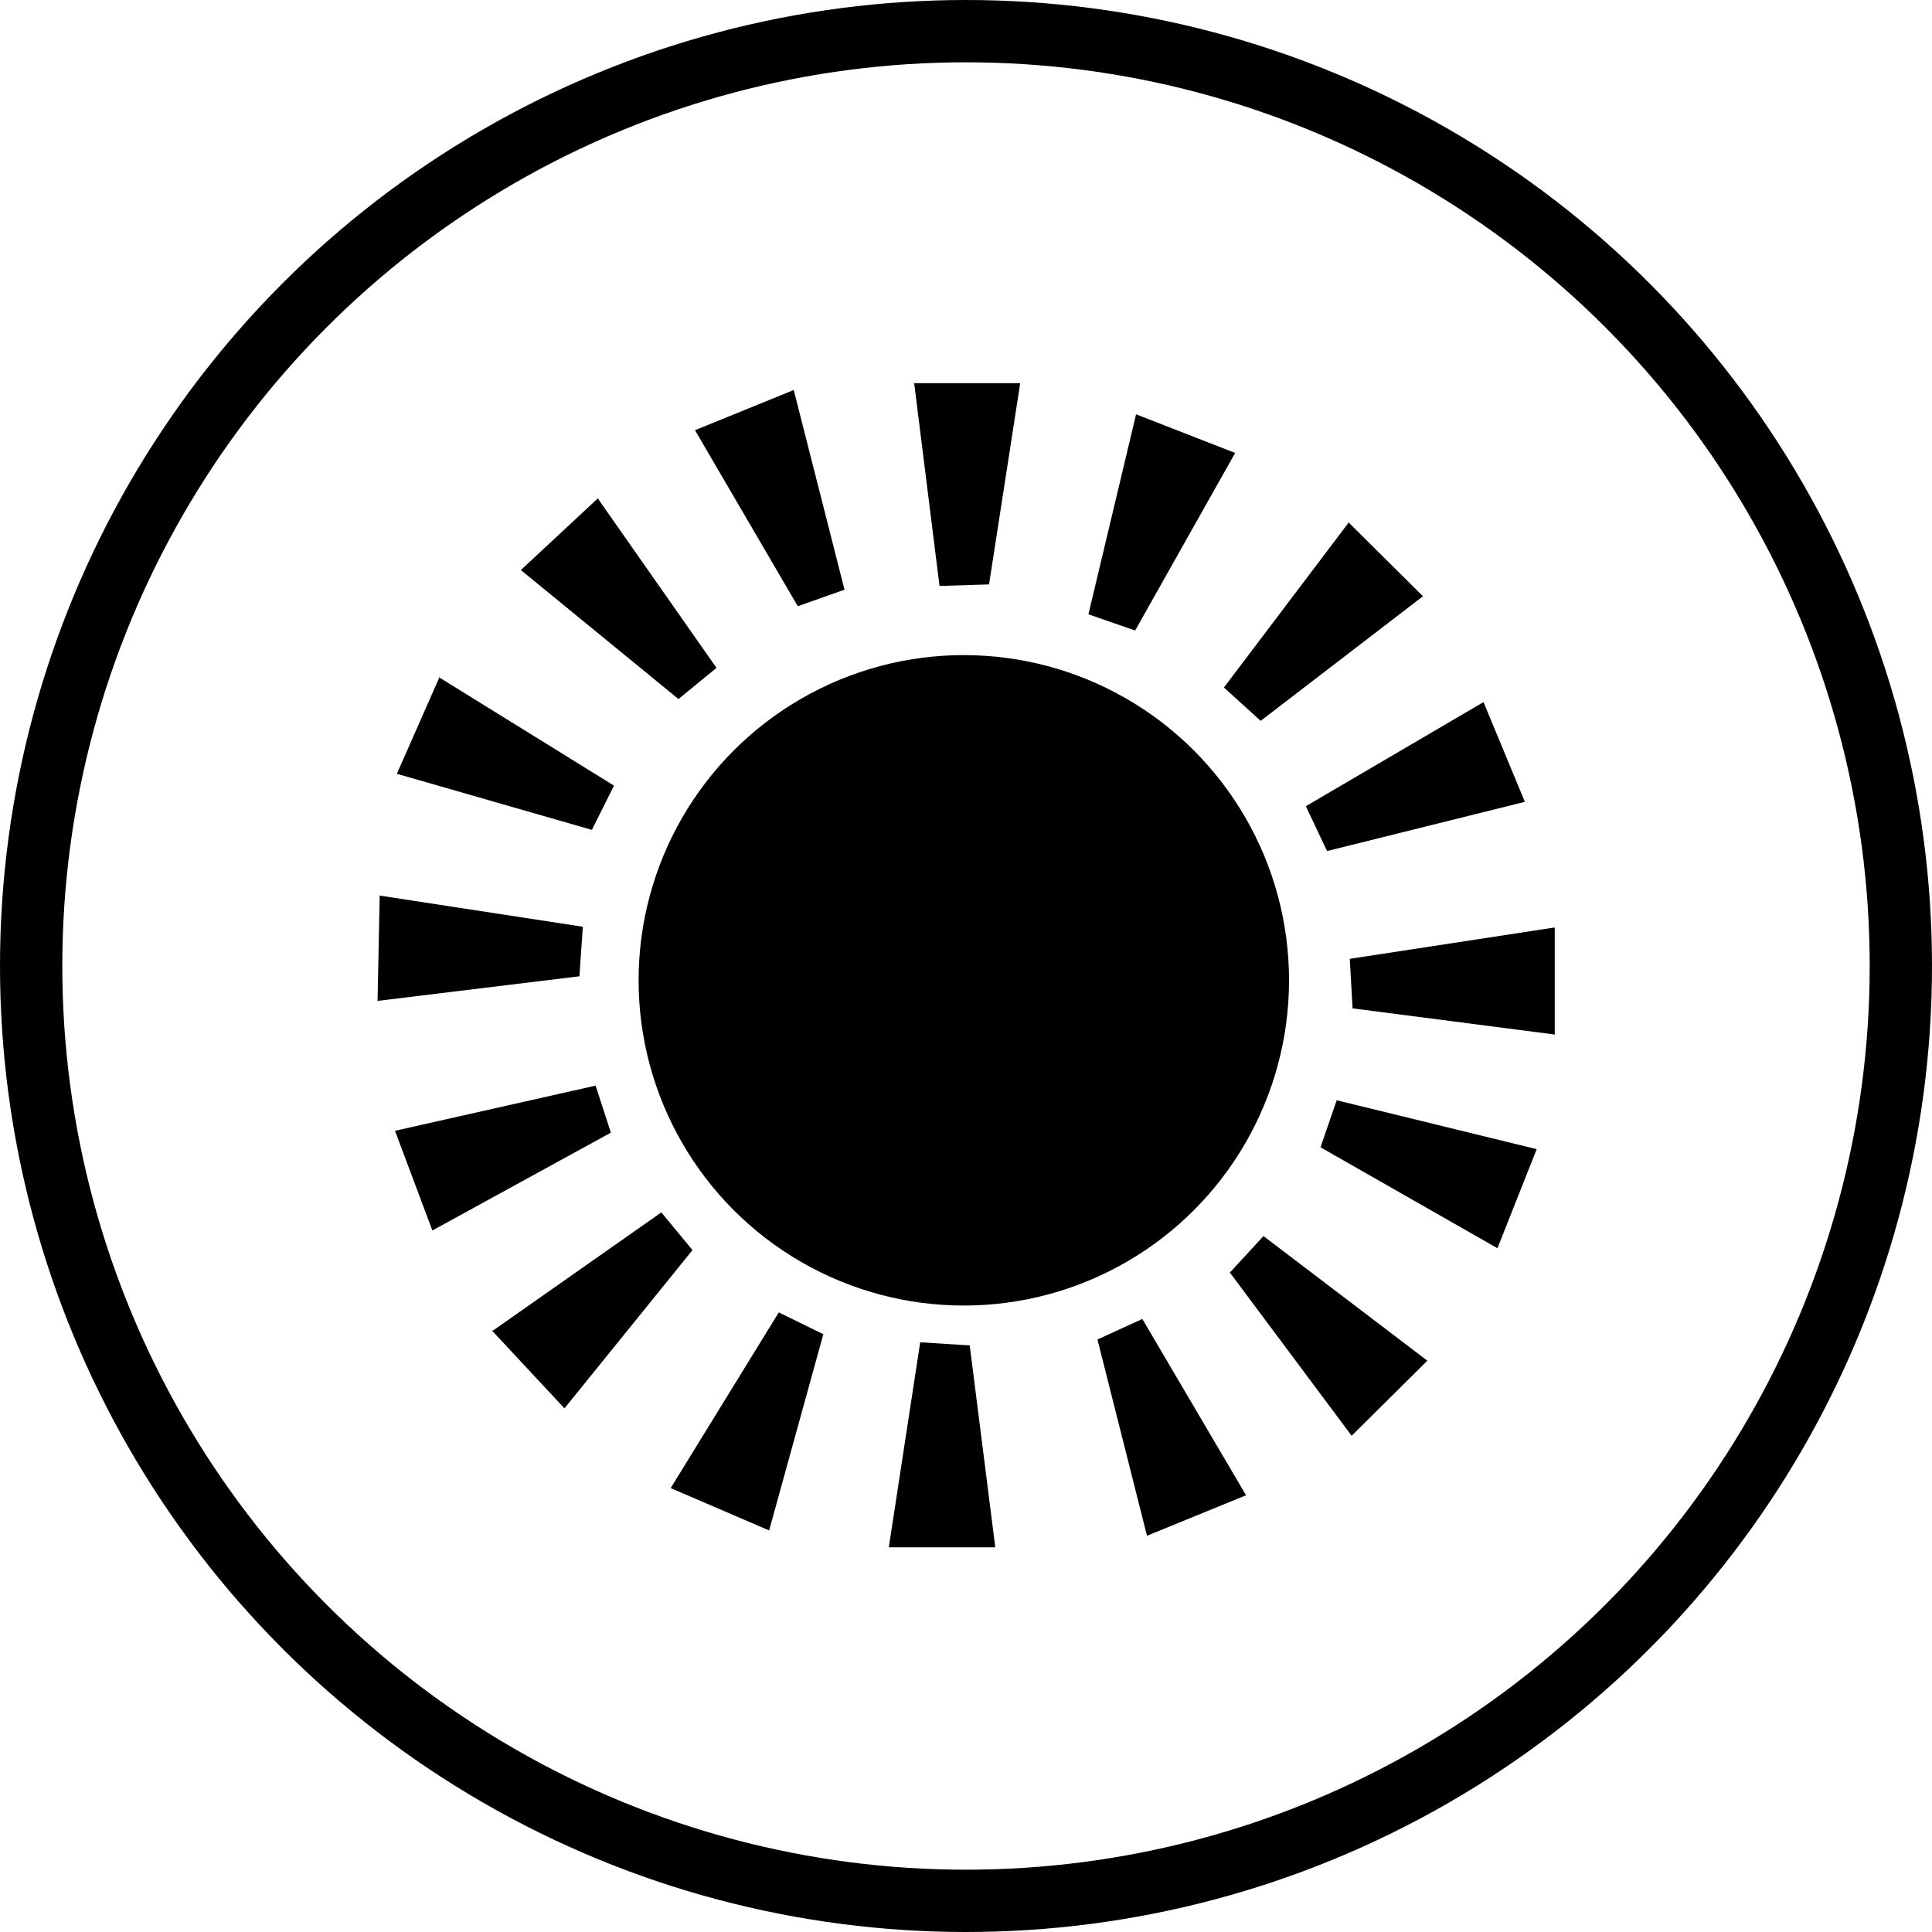 <svg xmlns="http://www.w3.org/2000/svg" viewBox="0 0 62.02 62.02"><defs><style>.cls-1{fill-rule:evenodd;}.cls-2{fill:none;stroke:#000;stroke-miterlimit:10;stroke-width:2px;}</style></defs><g id="Layer_2" data-name="Layer 2"><g id="Layer_1-2" data-name="Layer 1"><circle cx="30.94" cy="31.47" r="10.44"/><path class="cls-1" d="M49.33,36.89l-1.26,3.18-5.68-3.24.52-1.51,6.42,1.57Zm-20-24.59,3.42,0-1,6.46-1.59.05-.82-6.56Zm7.14,1,3.18,1.24-3.21,5.7-1.5-.52,1.53-6.42Zm11.17,9.28,1.31,3.16L42.6,27.32l-.68-1.44,5.7-3.34Zm-4.35-5.8-4,5.29,1.18,1.07,5.21-4-2.43-2.41Zm6.62,13,0,3.43-6.49-.84-.09-1.59,6.53-1ZM40,48,36.82,49.3,35.23,43l1.44-.66L40,48Zm5.82-4.32-5.26-4-1.08,1.17,3.91,5.24Z"/><path class="cls-1" d="M15.79,42.71l2.33,2.5,4.11-5.08-1-1.21-5.4,3.79Zm9.69-30.19-3.17,1.29,3.3,5.65,1.5-.53-1.63-6.41ZM19.19,16,23,21.44l-1.22,1-5.06-4.14L19.19,16Zm-7,12.71-.07,3.42,6.48-.79.11-1.59-6.52-1Zm1.93-7-1.38,3.13L19,26.64l.71-1.42-5.62-3.48ZM12.68,36.3l6.44-1.45.49,1.51L13.88,39.5l-1.2-3.2ZM28.53,49.67l3.42,0-.82-6.48-1.59-.1-1,6.53Zm-7-1.9L25,42.13l1.43.7-1.74,6.3Z"/><circle class="cls-2" cx="31.01" cy="31.01" r="30.01"/></g></g></svg>